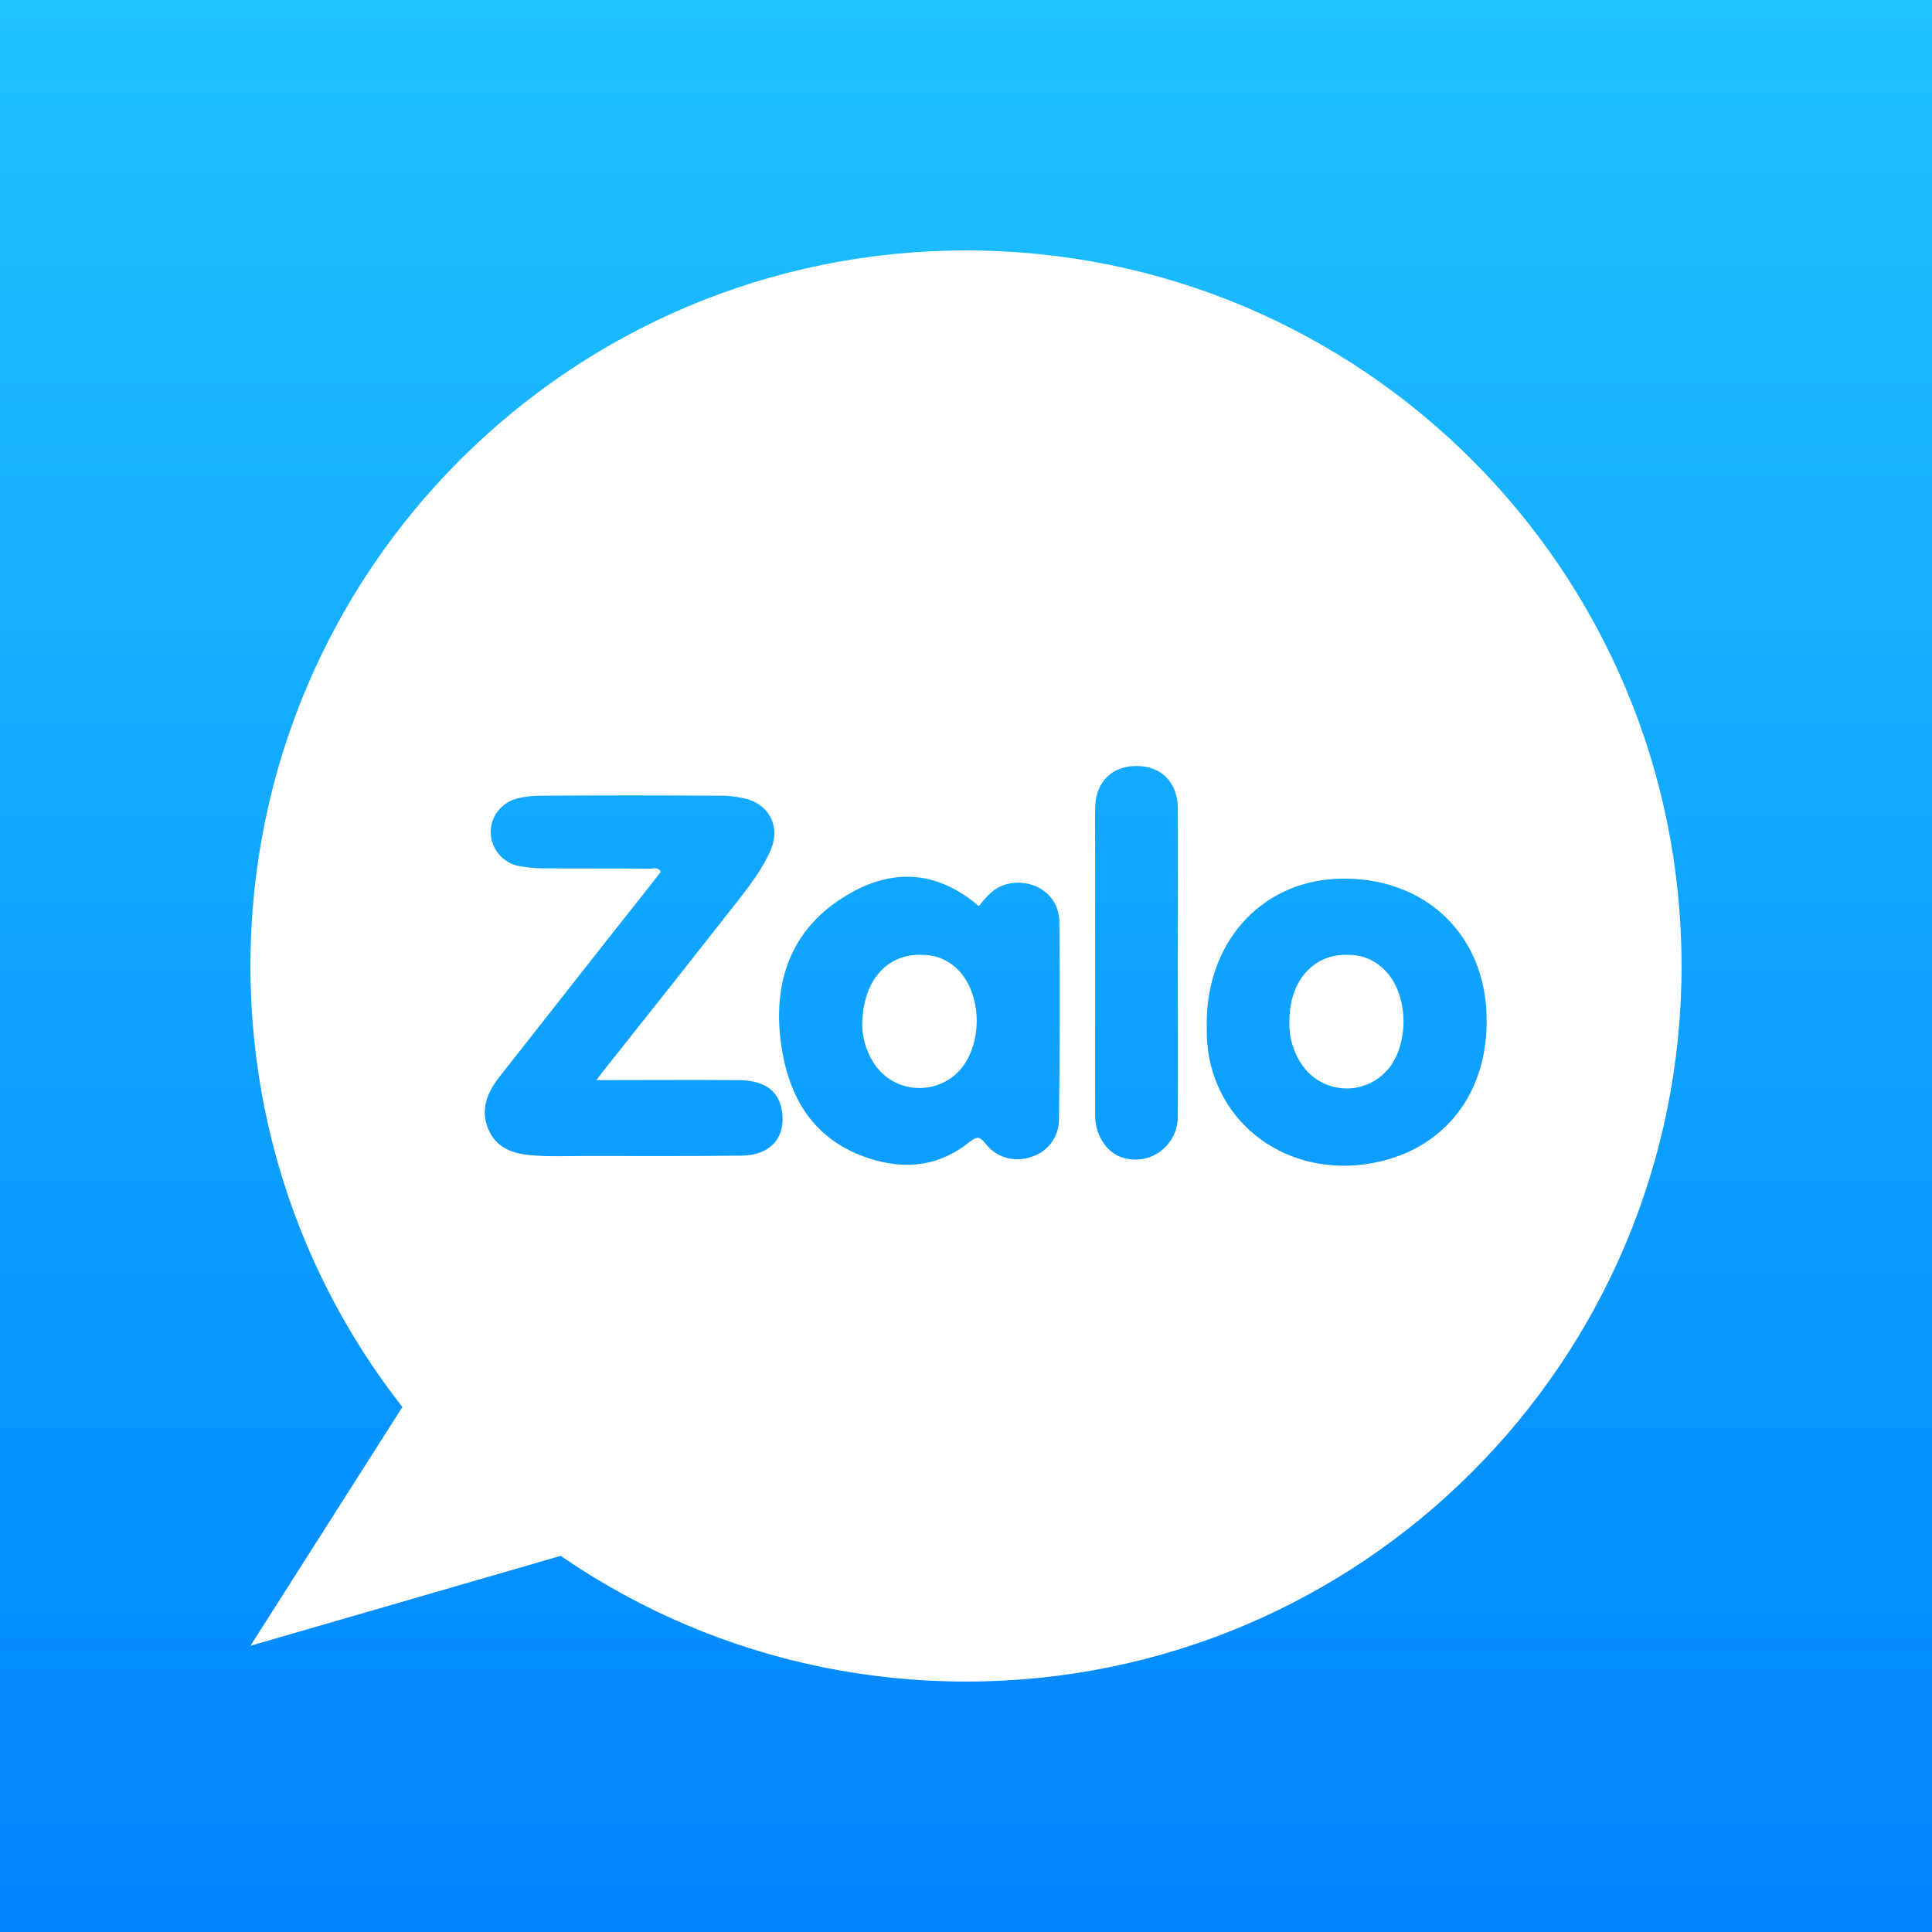 <?xml version="1.0" encoding="utf-8"?>
<!-- Generator: Adobe Illustrator 23.0.1, SVG Export Plug-In . SVG Version: 6.00 Build 0)  -->
<svg version="1.1" id="Layer_1" xmlns="http://www.w3.org/2000/svg" xmlns:xlink="http://www.w3.org/1999/xlink" x="0px" y="0px"
	 viewBox="0 0 54 54" style="enable-background:new 0 0 54 54;" xml:space="preserve">
<rect x="0" y="0" width="54" height="54" fill="#333333" stroke="none"/>
<style type="text/css">
	.st0{fill:url(#SVGID_1_);}
	.st1{fill:#FFFFFF;}
</style>
<g>
	<linearGradient id="SVGID_1_" gradientUnits="userSpaceOnUse" x1="27" y1="-5.826914e-07" x2="27" y2="54">
		<stop  offset="0" style="stop-color:#1FC3FF"/>
		<stop  offset="1" style="stop-color:#0084FF"/>
	</linearGradient>
	<rect y="0" class="st0" width="54" height="54"/>
	<g>
		<path class="st1" d="M37.73,26.69c-0.99-0.06-1.69,0.7-1.69,1.85c-0.02,0.46,0.12,0.91,0.4,1.29c0.51,0.66,1.45,0.79,2.12,0.28
			c0.1-0.07,0.18-0.17,0.27-0.26c0.53-0.7,0.53-1.88,0.01-2.58C38.57,26.92,38.17,26.69,37.73,26.69z"/>
		<path class="st1" d="M27,7C15.95,7,7,15.95,7,27s8.95,20,20,20c11.05,0,20-8.95,20-20S38.05,7,27,7z M20.74,32.3
			c-1.49,0.02-2.97,0.01-4.46,0.01c-0.43,0-0.86,0.02-1.29-0.01c-0.53-0.03-1.06-0.14-1.32-0.69s-0.07-1.05,0.28-1.5
			c1.42-1.8,2.84-3.62,4.27-5.42c0.08-0.11,0.17-0.22,0.25-0.32c-0.09-0.16-0.22-0.08-0.33-0.09c-0.99-0.01-2,0-2.99-0.01
			c-0.23,0-0.46-0.03-0.68-0.07c-0.52-0.12-0.85-0.64-0.73-1.16c0.08-0.35,0.36-0.63,0.71-0.72c0.22-0.06,0.45-0.08,0.68-0.08
			c1.64-0.01,3.28-0.01,4.92,0c0.29-0.01,0.58,0.03,0.86,0.1c0.63,0.21,0.89,0.79,0.64,1.4c-0.22,0.52-0.57,0.98-0.92,1.43
			c-1.21,1.54-2.41,3.06-3.62,4.58c-0.1,0.12-0.19,0.24-0.34,0.44c1.39,0,2.7-0.01,3.99,0c0.73,0.01,1.12,0.31,1.2,0.89
			C21.96,31.8,21.53,32.29,20.74,32.3z M29.6,31.29c0,0.48-0.31,0.9-0.76,1.04c-0.46,0.17-0.98,0.04-1.29-0.36
			c-0.16-0.19-0.22-0.23-0.44-0.06c-0.84,0.68-1.78,0.8-2.81,0.47c-1.64-0.53-2.31-1.81-2.49-3.37c-0.19-1.68,0.37-3.12,1.88-4
			c1.25-0.75,2.52-0.68,3.67,0.32c0.22-0.29,0.45-0.55,0.83-0.63c0.73-0.15,1.41,0.32,1.42,1.06C29.63,27.61,29.62,29.45,29.6,31.29
			z M32.92,26.92c0,1.43,0.01,2.85,0,4.28c0.01,0.65-0.51,1.2-1.16,1.21c-0.11,0-0.23-0.01-0.34-0.04
			c-0.46-0.12-0.81-0.61-0.81-1.19v-7.31c0-0.43-0.01-0.86,0-1.29c0.01-0.71,0.46-1.17,1.14-1.17c0.7-0.01,1.17,0.45,1.17,1.19
			C32.93,24.04,32.92,25.49,32.92,26.92z M38,32.56c-2.4,0.24-4.31-1.5-4.27-3.8c-0.07-2.36,1.48-4.13,3.69-4.2
			c2.35-0.07,4.06,1.5,4.13,3.8C41.63,30.69,40.2,32.33,38,32.56z"/>
		<path class="st1" d="M25.81,26.69c-1.01-0.06-1.72,0.72-1.71,2.01c0.02,0.4,0.15,0.79,0.39,1.11c0.5,0.66,1.44,0.8,2.12,0.3
			c0.11-0.08,0.21-0.18,0.3-0.3c0.52-0.7,0.52-1.85,0-2.55C26.65,26.91,26.24,26.69,25.81,26.69z"/>
	</g>
	<polygon class="st1" points="14,35 7,46 20.42,42.11 	"/>
</g>
</svg>
